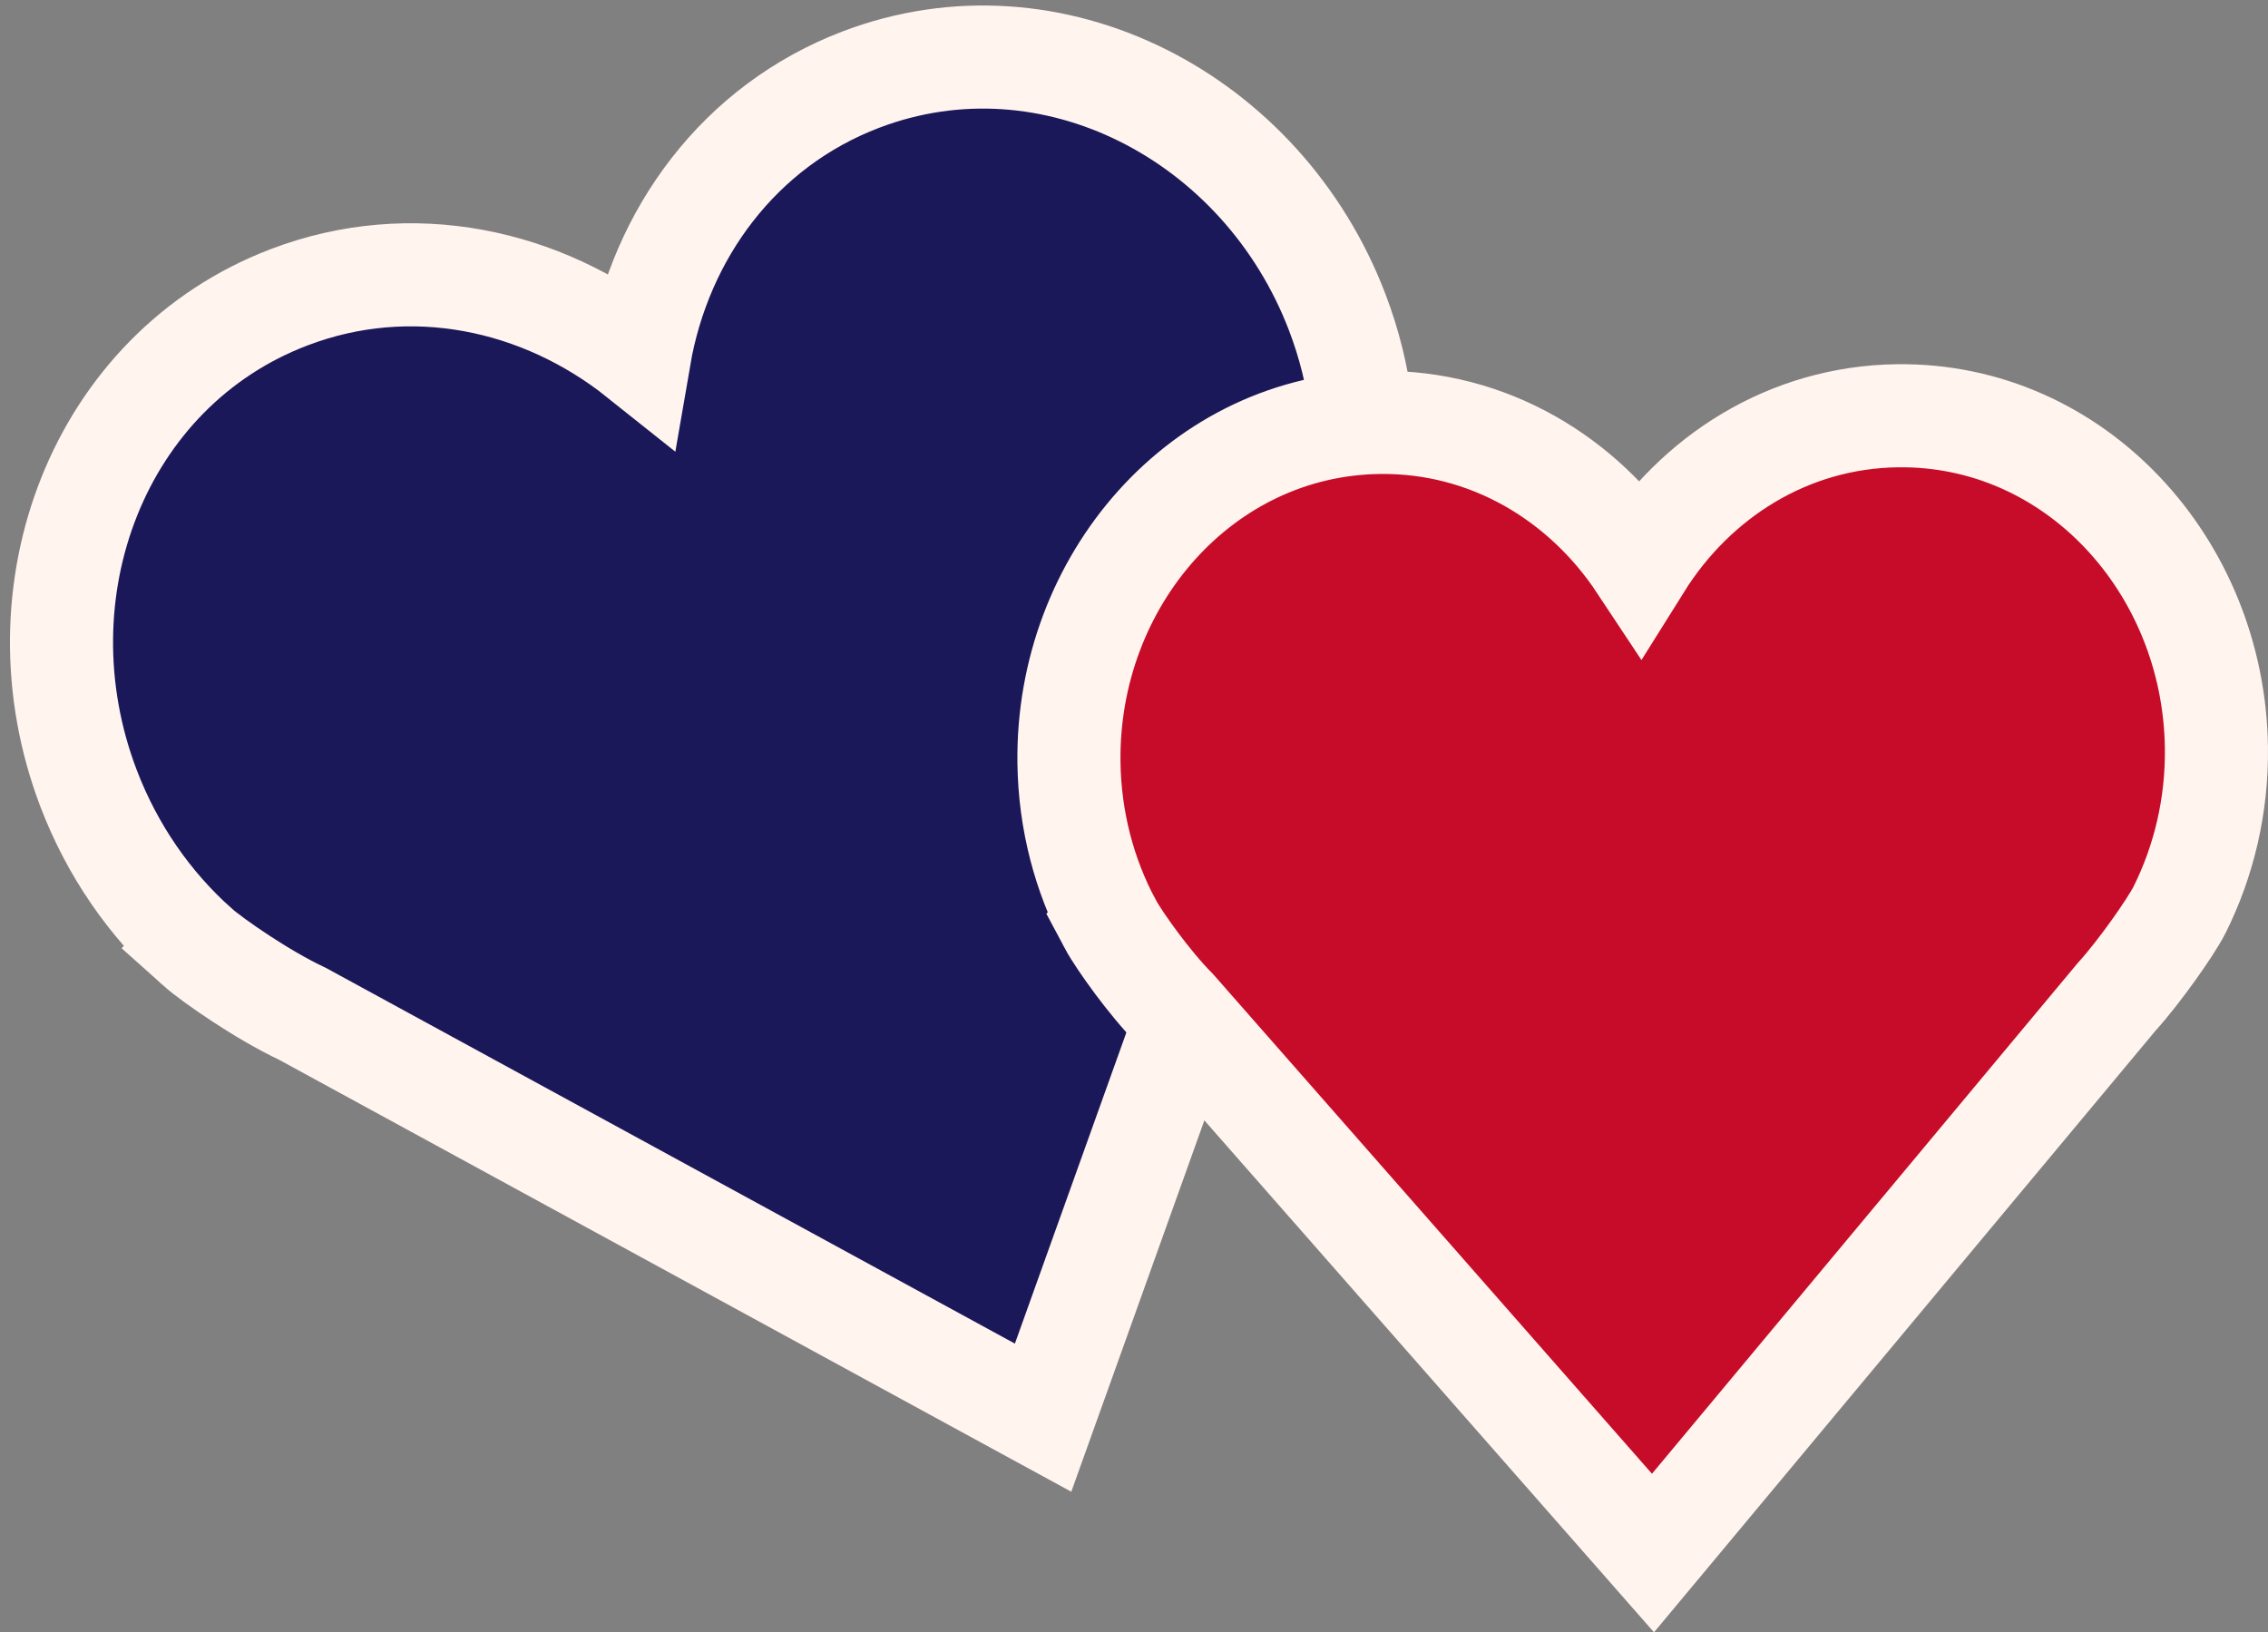 <svg xmlns="http://www.w3.org/2000/svg" width="132" height="95" viewBox="0 0 132 95" fill="none"><rect x="0" y="0" width="132" height="95" fill="#808080" stroke="none"/><path d="M50.112 4.63C61.197 0.411 73.487 6.77 77.837 18.198C79.233 21.866 79.658 25.652 79.262 29.247L79.261 29.252C79.183 29.956 78.869 31.257 78.536 32.458C78.197 33.68 77.747 35.117 77.285 36.251L61.892 79.213L60.709 82.512L57.631 80.835L17.61 59.01C16.399 58.443 15.086 57.652 14.027 56.959C12.968 56.265 11.943 55.526 11.436 55.071L11.437 55.07C8.735 52.646 6.544 49.531 5.149 45.869C0.799 34.44 5.749 21.518 16.834 17.299C23.929 14.598 31.528 16.25 37.209 20.781C38.44 13.619 43.016 7.332 50.112 4.63Z" fill="#1A1859" stroke="#FFF4EE" stroke-width="6"></path><path d="M110.431 24.198C120.762 24.064 128.861 32.936 128.998 43.511C129.042 46.91 128.261 50.116 126.867 52.924L126.865 52.928C126.579 53.503 125.929 54.474 125.317 55.329C124.685 56.212 123.894 57.246 123.177 58.035L98.451 87.698L96.206 90.391L93.893 87.757L68.421 58.758C67.605 57.934 66.78 56.911 66.138 56.048C65.495 55.185 64.877 54.275 64.589 53.733L64.59 53.732C63.113 50.954 62.258 47.767 62.214 44.374C62.078 33.799 69.945 24.721 80.275 24.587C86.624 24.506 92.134 27.842 95.463 32.872C98.661 27.758 104.083 24.28 110.431 24.198Z" fill="#C60C28" stroke="#FFF4EE" stroke-width="6"></path></svg>